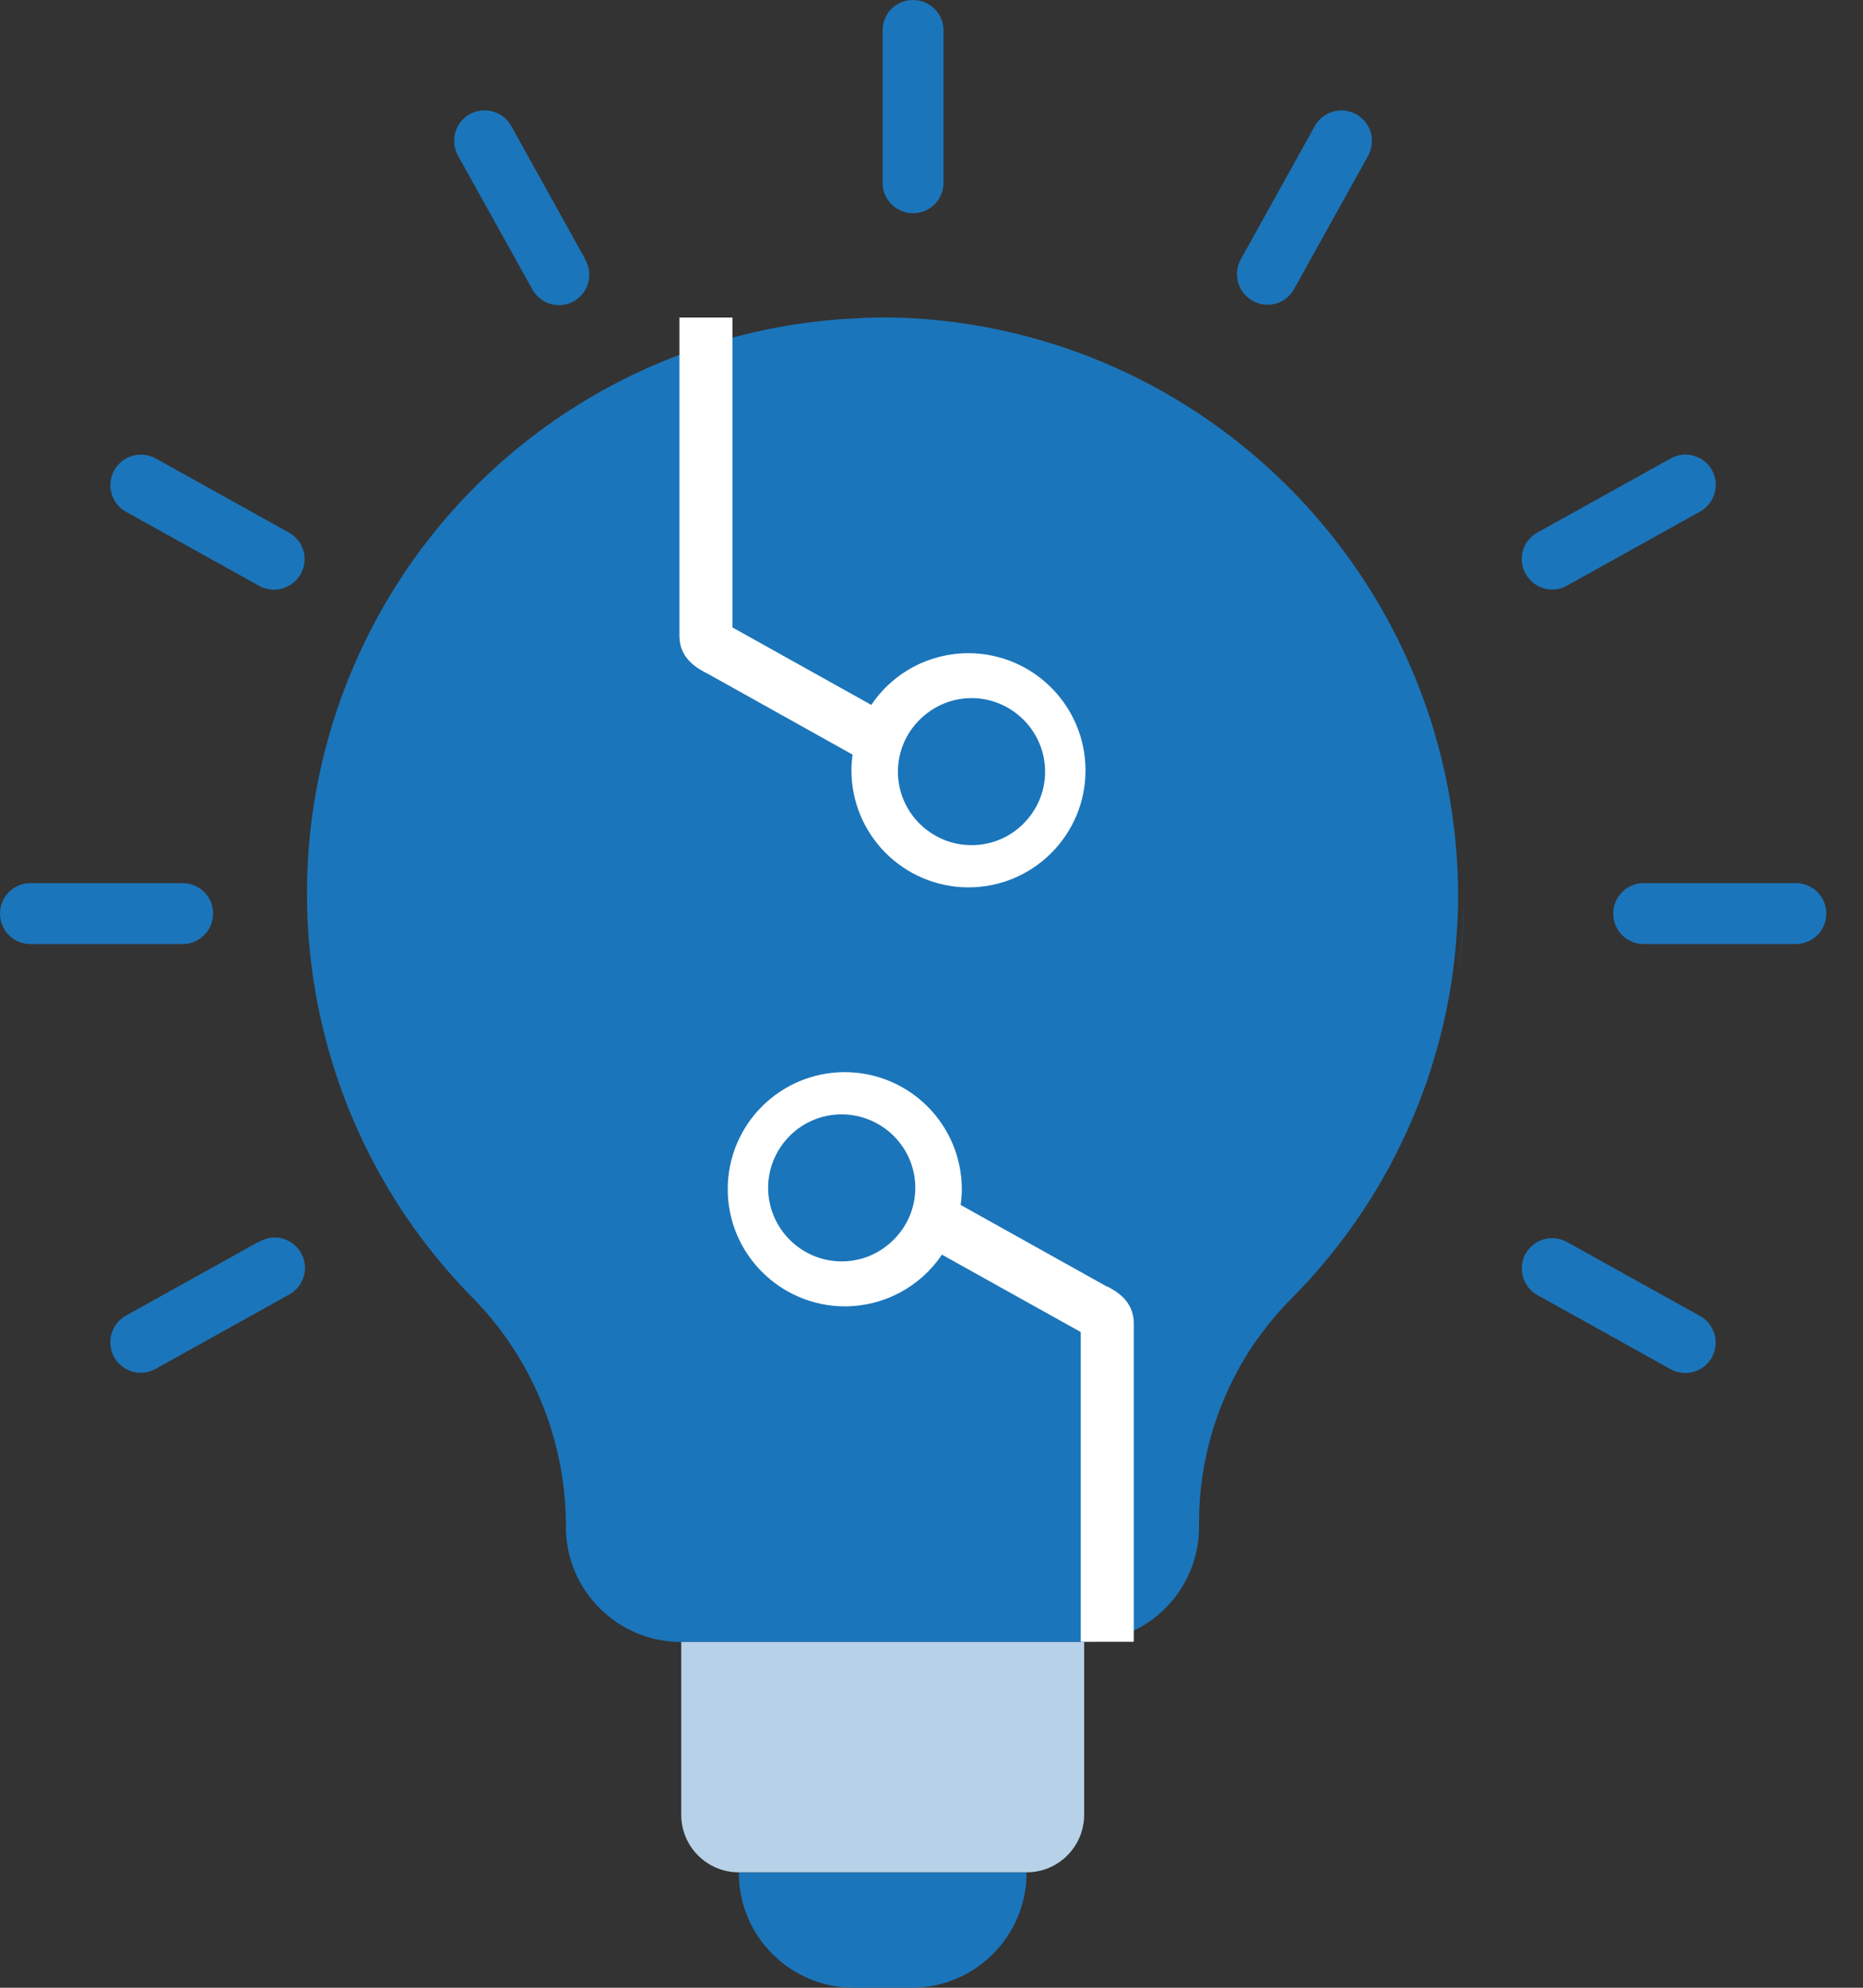 <svg width="45" height="48" viewBox="0 0 45 48" fill="none" xmlns="http://www.w3.org/2000/svg">
<rect x="0" y="0" width="45" height="48" fill="#333333" stroke="none"/>
<g clip-path="url(#clip0_347_57)">
<path fill-rule="evenodd" clip-rule="evenodd" d="M35.357 21.674C35.357 22.35 35.303 23.026 35.199 23.692C35.297 23.026 35.352 22.35 35.357 21.674Z" fill="#1B75BA"/>
<path fill-rule="evenodd" clip-rule="evenodd" d="M35.221 21.674C35.216 22.35 35.161 23.027 35.063 23.692C34.621 26.572 33.28 29.255 31.203 31.349C30.936 31.616 30.69 31.9 30.467 32.206C30.314 32.402 30.178 32.609 30.052 32.822C29.987 32.931 29.927 33.04 29.867 33.149C29.753 33.367 29.644 33.591 29.551 33.82C29.169 34.736 28.968 35.723 28.962 36.738V36.869C28.962 38.407 27.719 39.65 26.181 39.65H16.449C14.917 39.65 13.669 38.407 13.669 36.869V36.743C13.642 34.693 12.813 32.729 11.357 31.278C7.361 27.177 6.292 21.041 8.658 15.827C10.774 11.164 15.25 8.099 20.255 7.712C20.255 7.712 20.244 7.712 20.239 7.712C20.309 7.706 20.38 7.706 20.451 7.701C20.669 7.69 20.882 7.674 21.1 7.668C21.422 7.663 21.743 7.668 22.06 7.685C29.458 8.126 35.227 14.262 35.221 21.674Z" fill="#1B75BA"/>
<path fill-rule="evenodd" clip-rule="evenodd" d="M26.187 39.65V43.822C26.187 44.591 25.565 45.213 24.796 45.213H17.845C17.076 45.213 16.455 44.591 16.455 43.822V39.65H26.187Z" fill="#B7D2E8"/>
<path fill-rule="evenodd" clip-rule="evenodd" d="M17.845 45.218H24.797C24.797 46.757 23.553 48 22.016 48H20.626C19.088 48 17.845 46.757 17.845 45.218Z" fill="#1B75BA"/>
<path fill-rule="evenodd" clip-rule="evenodd" d="M0.736 22.797H4.411C4.814 22.797 5.147 22.47 5.147 22.061C5.147 21.652 4.82 21.325 4.411 21.325H0.736C0.333 21.325 0 21.652 0 22.061C0 22.47 0.327 22.797 0.736 22.797Z" fill="#1B75BA"/>
<path fill-rule="evenodd" clip-rule="evenodd" d="M2.759 11.355C2.666 11.524 2.639 11.726 2.693 11.917C2.748 12.108 2.873 12.266 3.042 12.358L6.259 14.147C6.368 14.207 6.494 14.24 6.619 14.24C6.952 14.24 7.246 14.011 7.333 13.689C7.42 13.367 7.273 13.024 6.979 12.86L3.762 11.071C3.593 10.979 3.391 10.951 3.2 11.006C3.01 11.06 2.857 11.186 2.759 11.355Z" fill="#1B75BA"/>
<path fill-rule="evenodd" clip-rule="evenodd" d="M6.259 29.98L3.042 31.769C2.748 31.933 2.606 32.271 2.688 32.598C2.77 32.925 3.064 33.149 3.402 33.149C3.528 33.149 3.648 33.116 3.757 33.056L6.973 31.267C7.208 31.142 7.36 30.902 7.366 30.635C7.371 30.367 7.235 30.122 7.006 29.986C6.777 29.849 6.494 29.849 6.265 29.986L6.259 29.98Z" fill="#1B75BA"/>
<path fill-rule="evenodd" clip-rule="evenodd" d="M43.378 21.325H39.703C39.299 21.325 38.967 21.652 38.967 22.061C38.967 22.47 39.294 22.797 39.703 22.797H43.378C43.781 22.797 44.114 22.47 44.114 22.061C44.114 21.652 43.786 21.325 43.378 21.325Z" fill="#1B75BA"/>
<path fill-rule="evenodd" clip-rule="evenodd" d="M41.355 11.355C41.262 11.186 41.104 11.061 40.913 11.006C40.722 10.951 40.526 10.973 40.352 11.072L37.135 12.86C36.78 13.057 36.649 13.504 36.851 13.858C37.053 14.213 37.495 14.344 37.849 14.142L41.066 12.353C41.235 12.26 41.36 12.097 41.415 11.911C41.469 11.726 41.447 11.524 41.349 11.35L41.355 11.355Z" fill="#1B75BA"/>
<path fill-rule="evenodd" clip-rule="evenodd" d="M36.851 30.269C36.758 30.438 36.731 30.64 36.786 30.831C36.84 31.022 36.966 31.18 37.135 31.273L40.351 33.062C40.706 33.258 41.153 33.133 41.349 32.778C41.545 32.424 41.42 31.976 41.066 31.78L37.849 29.991C37.495 29.795 37.047 29.92 36.851 30.275V30.269Z" fill="#1B75BA"/>
<path fill-rule="evenodd" clip-rule="evenodd" d="M21.318 0.736V4.412C21.318 4.816 21.645 5.149 22.054 5.149C22.463 5.149 22.79 4.821 22.79 4.412V0.736C22.79 0.333 22.463 0 22.054 0C21.645 0 21.318 0.327 21.318 0.736Z" fill="#1B75BA"/>
<path fill-rule="evenodd" clip-rule="evenodd" d="M32.762 2.76C32.593 2.667 32.391 2.64 32.201 2.694C32.01 2.749 31.852 2.874 31.759 3.043L29.971 6.261C29.911 6.37 29.878 6.496 29.878 6.621C29.878 6.954 30.107 7.248 30.429 7.335C30.75 7.423 31.094 7.275 31.257 6.981L33.046 3.763C33.138 3.594 33.166 3.392 33.111 3.201C33.056 3.01 32.931 2.858 32.762 2.76Z" fill="#1B75BA"/>
<path fill-rule="evenodd" clip-rule="evenodd" d="M14.137 6.261L12.349 3.043C12.186 2.749 11.848 2.607 11.52 2.689C11.193 2.77 10.97 3.065 10.97 3.403C10.97 3.529 11.002 3.649 11.062 3.758L12.851 6.975C12.976 7.21 13.216 7.363 13.483 7.368C13.75 7.374 13.996 7.237 14.132 7.008C14.268 6.779 14.268 6.496 14.132 6.266L14.137 6.261Z" fill="#1B75BA"/>
<path fill-rule="evenodd" clip-rule="evenodd" d="M26.754 31.077C26.754 31.077 26.716 31.055 26.694 31.044L23.204 29.097C23.221 28.971 23.232 28.846 23.232 28.721C23.232 27.161 21.972 25.895 20.408 25.89C18.843 25.89 17.578 27.155 17.578 28.715C17.578 30.275 18.843 31.54 20.402 31.546C21.345 31.546 22.223 31.082 22.752 30.297L26.078 32.151C26.078 32.151 26.1 32.162 26.105 32.167V39.645H27.386V31.955C27.386 31.404 26.945 31.175 26.759 31.071L26.754 31.077ZM21.585 29.937C21.264 30.259 20.822 30.46 20.331 30.46C19.355 30.46 18.554 29.664 18.554 28.682C18.554 28.191 18.756 27.75 19.077 27.428C19.399 27.106 19.84 26.91 20.331 26.91C20.822 26.91 21.264 27.112 21.585 27.428C21.907 27.75 22.109 28.191 22.109 28.682C22.109 29.173 21.907 29.62 21.585 29.937Z" fill="white"/>
<path fill-rule="evenodd" clip-rule="evenodd" d="M17.044 16.242C17.044 16.242 17.082 16.264 17.104 16.274L20.593 18.222C20.577 18.347 20.566 18.472 20.566 18.598C20.566 20.158 21.825 21.423 23.39 21.428C24.955 21.428 26.22 20.163 26.22 18.603C26.22 17.044 24.955 15.778 23.395 15.773C22.452 15.773 21.574 16.236 21.046 17.022L17.72 15.167C17.72 15.167 17.698 15.156 17.692 15.151V7.668H16.411V15.358C16.411 15.909 16.853 16.138 17.038 16.242H17.044ZM22.212 17.382C22.534 17.06 22.976 16.858 23.466 16.858C24.442 16.858 25.244 17.654 25.244 18.636C25.244 19.127 25.042 19.569 24.72 19.89C24.399 20.212 23.957 20.409 23.466 20.409C22.976 20.409 22.534 20.207 22.212 19.89C21.891 19.569 21.689 19.127 21.689 18.636C21.689 18.145 21.891 17.698 22.212 17.382Z" fill="white"/>
</g>
<defs>
<clipPath id="clip0_347_57">
<rect width="44.108" height="48" fill="white"/>
</clipPath>
</defs>
</svg>
